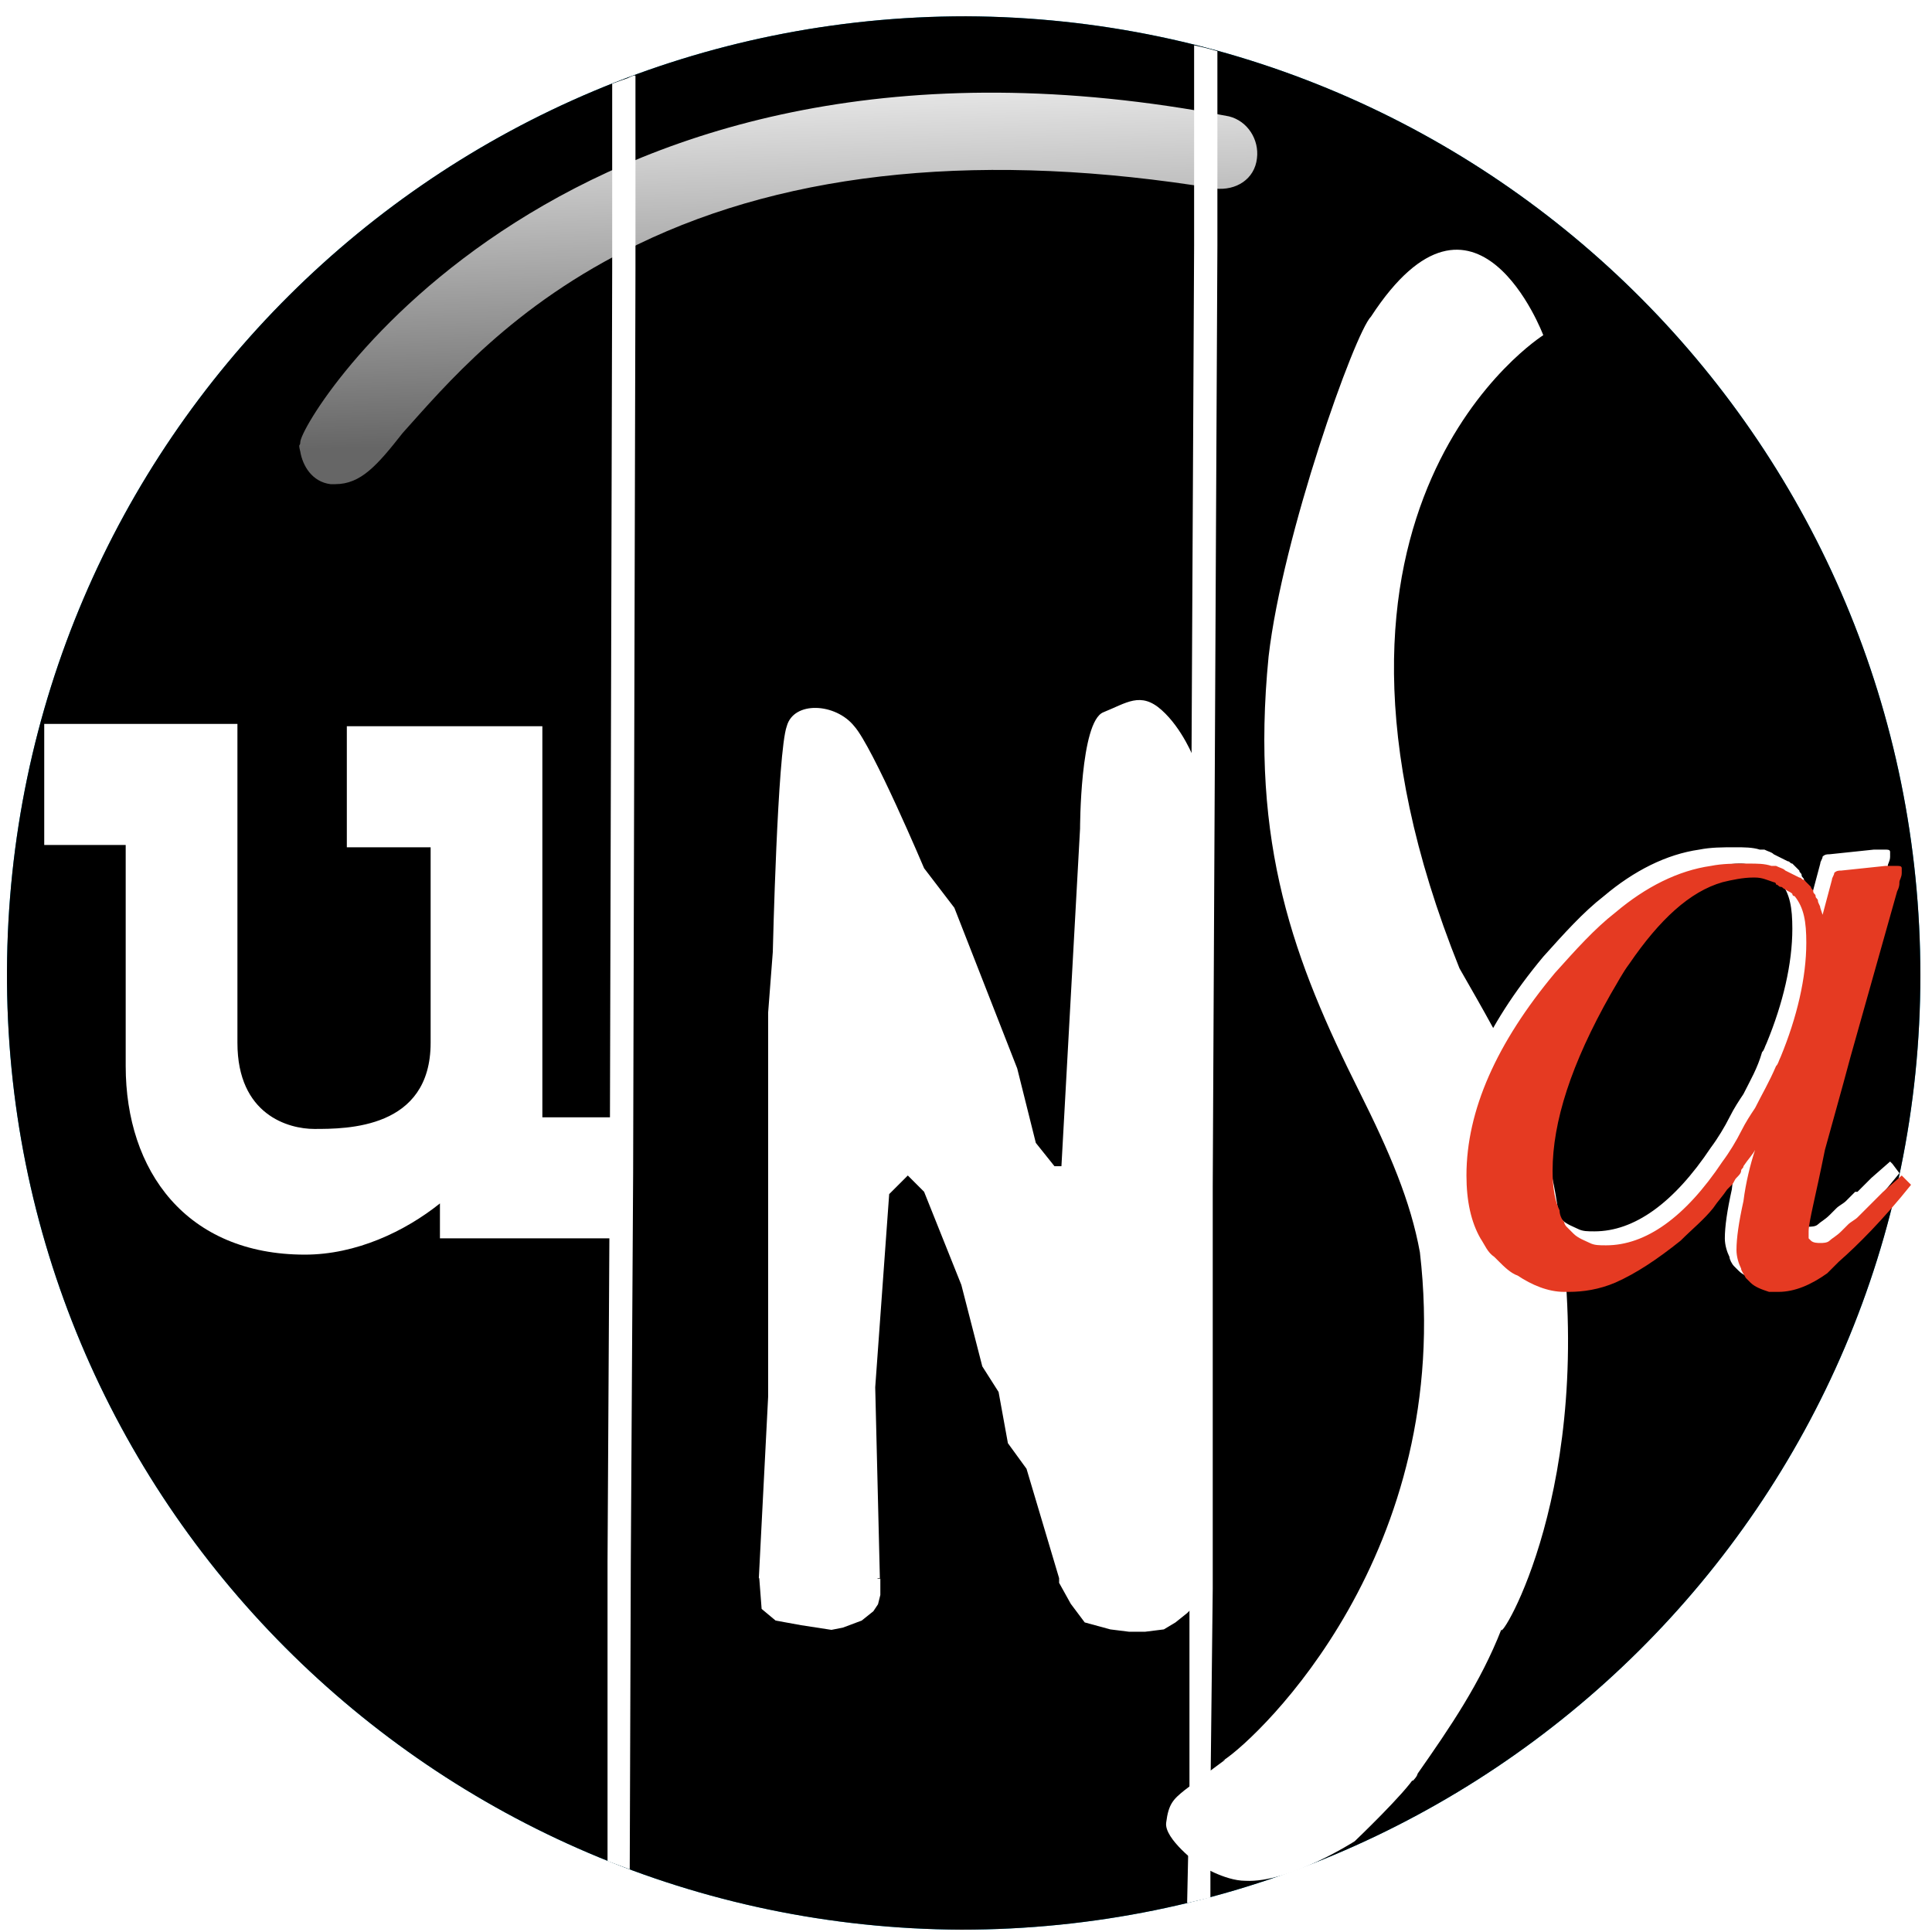 <svg xmlns="http://www.w3.org/2000/svg" xmlns:xlink="http://www.w3.org/1999/xlink" viewBox="0 0 83 83">
  <defs>
    <path id="unsa_logo_rond-a" d="M41.5,0.7 C18.8,0.7 0.4,19 0.3,41.7 C0.2,64.4 18.6,82.8 41.3,82.9 C64,82.9 82.5,64.6 82.5,41.9 C82.5,19.2 64.2,0.8 41.5,0.7 Z"/>
    <filter id="unsa_logo_rond-b" width="108.5%" height="108.5%" x="-4.3%" y="-4.3%" filterUnits="objectBoundingBox">
      <feGaussianBlur in="SourceAlpha" result="shadowBlurInner1" stdDeviation="3"/>
      <feOffset dy="-1" in="shadowBlurInner1" result="shadowOffsetInner1"/>
      <feComposite in="shadowOffsetInner1" in2="SourceAlpha" k2="-1" k3="1" operator="arithmetic" result="shadowInnerInner1"/>
      <feColorMatrix in="shadowInnerInner1" result="shadowMatrixInner1" values="0 0 0 0 0   0 0 0 0 0   0 0 0 0 0  0 0 0 0.5 0"/>
      <feGaussianBlur in="SourceAlpha" result="shadowBlurInner2" stdDeviation="3"/>
      <feOffset dy="1" in="shadowBlurInner2" result="shadowOffsetInner2"/>
      <feComposite in="shadowOffsetInner2" in2="SourceAlpha" k2="-1" k3="1" operator="arithmetic" result="shadowInnerInner2"/>
      <feColorMatrix in="shadowInnerInner2" result="shadowMatrixInner2" values="0 0 0 0 0   0 0 0 0 0   0 0 0 0 0  0 0 0 0.5 0"/>
      <feMerge>
        <feMergeNode in="shadowMatrixInner1"/>
        <feMergeNode in="shadowMatrixInner2"/>
      </feMerge>
    </filter>
    <linearGradient id="unsa_logo_rond-c" x1="51.901%" x2="47.706%" y1="90.426%" y2="7.632%">
      <stop offset="0%" stop-color="#FFF" stop-opacity=".4"/>
      <stop offset="94.76%" stop-color="#FFF" stop-opacity=".969"/>
      <stop offset="100%" stop-color="#FFF"/>
    </linearGradient>
  </defs>
  <g fill="none" fill-rule="evenodd">
    <use fill="#009ACE" xlink:href="#unsa_logo_rond-a"/>
    <use fill="#000" filter="url(#unsa_logo_rond-b)" xlink:href="#unsa_logo_rond-a"/>
    <path fill="url(#unsa_logo_rond-c)" fill-rule="nonzero" d="M14.4,20.8 L14.2,20.8 C13.4,20.7 13,20 12.9,19.4 C12.8,19 12.9,19.2 12.9,19 C12.9,18 24.2,-0.5 52.8,5 C53.6,5.2 54.1,6 54,6.8 C53.9,7.7 53.1,8.2 52.2,8.1 C42.4,6.5 34,7.3 27.4,10.5 C22,13.1 19.1,16.6 17.3,18.6 C16.2,20 15.5,20.8 14.4,20.8 Z"/>
    <g fill="#FFF" fill-rule="nonzero" transform="translate(50 10)">
      <path d="M17,42.5 C16.5,38.1 14.7,35.1 12.7,31.6 C4.7,11.7 16.3,4.4 16.3,4.4 C16.3,4.4 13.4,-3.3 8.9,3.6 C8.2,4.3 5.1,13 4.5,18.2 C3.7,26.3 5.6,31.3 8.4,36.9 C9.7,39.5 10.6,41.6 11,43.8 C12.5,56.7 4.1,64.6 2.6,65.6 L2.5,65.6 L9,66.3 L10.7,66.5 C10.9,66.3 10.9,66.2 10.9,66.2 C12.3,64.2 13.6,62.3 14.5,60 C14.4,60.6 18.6,53.9 17,42.5 Z"/>
      <path d="M11.3,65.5 L11.1,65.8 C11,65.9 11,66 10.8,66.2 L10.8,66.3 C10.4,67 8.2,69.1 8.2,69.1 C8.2,69.1 5.4,70.9 3.5,70.8 C2.6,70.8 1.5,70.1 1.5,70.1 C1.5,70.1 1.34614542e-15,69 0.1,68.3 C0.2,67.5 0.4,67.3 0.9,66.9 C1.3,66.6 2.6,65.6 3.2,65.2 C3.3,65.2 3.4,65.1 3.4,65 L3.5,65 L9.8,65.5 L11.3,65.5 Z"/>
    </g>
    <path fill="#FFF" fill-rule="nonzero" d="M81.3,50 L81.2,49.9 L80.4,50.6 L80.3,50.7 L79.8,51.2 L79.7,51.2 L79.3,51.6 C79.2,51.7 79,51.8 78.9,51.9 L78.6,52.2 C78.4,52.4 78.2,52.5 78.1,52.6 C78,52.7 77.8,52.7 77.7,52.7 C77.6,52.7 77.4,52.7 77.3,52.6 L77.2,52.5 L77.2,52.2 C77.2,51.8 77.5,50.7 77.9,48.7 C78.2,47.6 78.6,46.2 79,44.7 L81,37.6 C81.1,37.4 81.1,37.3 81.1,37.2 C81.1,37.1 81.2,37 81.2,36.8 L81.2,36.6 C81.2,36.5 81.1,36.5 81,36.5 L80.5,36.5 L78.6,36.7 C78.5,36.7 78.4,36.7 78.3,36.8 C78.3,36.9 78.2,37 78.2,37.1 L77.8,38.6 L77.7,38.3 C77.7,38.2 77.6,38.1 77.6,38 C77.6,37.9 77.5,37.8 77.5,37.8 C77.5,37.7 77.4,37.7 77.4,37.6 C77.4,37.5 77.3,37.5 77.3,37.4 L77,37.1 C76.9,37.1 76.9,37 76.8,37 L76.2,36.7 C76.1,36.6 76,36.6 75.8,36.5 L75.6,36.5 C75.3,36.4 74.9,36.4 74.6,36.4 L74.5,36.4 C74,36.4 73.5,36.4 73,36.5 C71.6,36.7 70.2,37.4 68.9,38.5 C68,39.2 67.2,40.1 66.3,41.1 C63.8,44.1 62.5,47 62.5,49.8 C62.5,50.9 62.7,51.8 63.1,52.5 C63.3,52.8 63.4,53.1 63.7,53.4 L63.9,53.6 C64.1,53.8 64.4,54.1 64.7,54.2 C65.3,54.6 66,54.9 66.7,54.9 L66.9,54.9 C67.5,54.9 68.2,54.8 68.9,54.5 C69.8,54.1 70.7,53.5 71.7,52.7 C72.2,52.2 72.7,51.8 73.1,51.3 C73.3,51 73.5,50.8 73.7,50.5 L73.9,50.3 C74,50.2 74,50.1 74.1,50 C74.2,49.9 74.3,49.8 74.3,49.7 C74.3,49.6 74.4,49.6 74.4,49.5 C74.6,49.2 74.8,49 74.9,48.8 C74.7,49.4 74.5,50.1 74.4,51.1 C74.2,52 74.1,52.7 74.1,53.2 C74.1,53.5 74.2,53.8 74.3,54 C74.3,54.1 74.4,54.3 74.5,54.4 L74.6,54.5 L74.7,54.6 C74.9,54.8 75.2,54.9 75.5,55 L75.9,55 C76.6,55 77.3,54.7 78,54.2 L78.1,54.1 L78.2,54 L78.5,53.7 C79.3,53 80.4,51.9 81.6,50.4 L81.3,50 Z M74.9,47 C74.7,47.3 74.5,47.6 74.3,48 C74.1,48.4 73.8,48.9 73.5,49.3 C71.9,51.7 70.2,52.9 68.5,52.9 C68.2,52.9 68,52.9 67.8,52.8 C67.6,52.7 67.3,52.6 67.1,52.4 L66.8,52.1 C66.8,52.1 66.7,52 66.7,51.9 C66.6,51.8 66.5,51.6 66.4,51.4 C66.2,51 66.1,50.4 66.1,49.7 C66.1,47.6 66.9,45.1 68.6,42.1 C68.9,41.6 69.2,41.2 69.4,40.8 C70.7,38.9 72,37.7 73.4,37.3 C73.8,37.2 74.3,37.1 74.7,37.1 L74.8,37.1 C75.1,37.1 75.3,37.2 75.6,37.3 C75.6,37.3 75.7,37.3 75.7,37.4 C75.8,37.4 75.8,37.5 75.9,37.5 C76,37.5 76,37.6 76.1,37.6 C76.2,37.7 76.3,37.7 76.4,37.8 C76.4,37.9 76.5,37.9 76.5,37.9 C76.9,38.4 77,39 77,39.9 C77,41.4 76.6,43.1 75.9,44.8 C75.8,45 75.8,45.1 75.7,45.2 C75.5,45.9 75.2,46.4 74.9,47 Z"/>
    <path fill="#E53A22" fill-rule="nonzero" d="M81.8,50.6 L81.7,50.5 L80.9,51.2 L80.8,51.3 L80.3,51.8 L80.2,51.9 L79.8,52.3 C79.7,52.4 79.5,52.5 79.4,52.6 L79.1,52.9 C78.9,53.1 78.7,53.2 78.6,53.3 C78.5,53.4 78.3,53.4 78.2,53.4 C78.1,53.4 77.9,53.4 77.8,53.3 L77.7,53.2 L77.7,52.9 C77.7,52.5 78,51.4 78.4,49.4 C78.7,48.3 79.1,46.9 79.5,45.4 L81.5,38.3 C81.6,38.1 81.6,38 81.6,37.9 C81.6,37.8 81.7,37.7 81.7,37.5 L81.7,37.3 C81.7,37.2 81.6,37.2 81.5,37.2 L81,37.2 L79.1,37.4 C79,37.4 78.9,37.4 78.8,37.5 C78.8,37.6 78.7,37.7 78.7,37.8 L78.3,39.3 L78.2,39 C78.2,38.9 78.1,38.8 78.1,38.7 C78.1,38.6 78,38.6 78,38.5 C78,38.4 77.9,38.4 77.9,38.3 C77.9,38.2 77.8,38.2 77.8,38.1 L77.5,37.8 C77.4,37.8 77.4,37.7 77.3,37.7 L76.7,37.4 C76.6,37.3 76.5,37.3 76.3,37.2 L76.1,37.2 C75.8,37.1 75.5,37.1 75.1,37.1 L75,37.1 C74.5,37.1 74,37.1 73.5,37.2 C72.1,37.4 70.7,38.1 69.4,39.2 C68.5,39.9 67.7,40.8 66.8,41.8 C64.3,44.8 63,47.7 63,50.5 C63,51.6 63.2,52.5 63.6,53.2 C63.8,53.5 63.9,53.8 64.2,54 L64.4,54.2 C64.6,54.4 64.9,54.7 65.2,54.8 C65.8,55.2 66.5,55.5 67.2,55.5 L67.4,55.5 C68,55.5 68.7,55.4 69.4,55.1 C70.3,54.7 71.2,54.1 72.2,53.3 C72.7,52.8 73.2,52.4 73.6,51.9 C73.8,51.6 74,51.4 74.2,51.1 L74.4,50.9 C74.5,50.8 74.5,50.7 74.6,50.6 C74.7,50.5 74.8,50.4 74.8,50.3 C74.8,50.2 74.9,50.2 74.9,50.1 C75.1,49.8 75.3,49.6 75.4,49.4 C75.2,50 75,50.8 74.9,51.6 C74.7,52.5 74.6,53.2 74.6,53.7 C74.6,54 74.7,54.3 74.8,54.5 C74.8,54.6 74.9,54.7 75,54.9 L75.1,55 L75.2,55.1 C75.4,55.3 75.7,55.4 76,55.5 L76.4,55.5 C77.1,55.5 77.8,55.2 78.5,54.7 L78.6,54.6 L78.7,54.5 L79,54.2 C79.8,53.5 80.9,52.4 82.1,50.9 L81.8,50.6 Z M75.4,47.6 C75.2,47.9 75,48.2 74.8,48.6 C74.6,49 74.3,49.5 74,49.9 C72.4,52.3 70.7,53.5 69,53.5 C68.7,53.5 68.5,53.5 68.3,53.4 C68.1,53.3 67.8,53.2 67.6,53 L67.3,52.7 C67.3,52.7 67.2,52.6 67.2,52.5 C67.1,52.4 67,52.2 67,52 C66.8,51.6 66.7,51 66.7,50.3 C66.7,48.2 67.5,45.7 69.2,42.7 C69.5,42.2 69.7,41.8 70,41.4 C71.3,39.5 72.6,38.3 74,37.9 C74.4,37.8 74.9,37.7 75.3,37.7 L75.4,37.7 C75.7,37.7 75.9,37.8 76.2,37.9 C76.2,37.9 76.3,37.9 76.3,38 C76.4,38 76.4,38.1 76.5,38.1 C76.6,38.1 76.6,38.2 76.7,38.2 C76.8,38.3 76.9,38.3 77,38.4 C77,38.5 77.1,38.5 77.1,38.5 C77.5,39 77.6,39.6 77.6,40.5 C77.6,42 77.2,43.7 76.5,45.4 C76.4,45.6 76.4,45.7 76.3,45.8 C76,46.5 75.7,47 75.4,47.6 Z"/>
    <g fill="#FFF" fill-rule="nonzero" transform="translate(32 1)">
      <path d="M19.9,66.9 L13.5,66.9 L13.5,66.8 L12.1,62.1 L11.3,61 L10.9,58.8 L10.2,57.7 L9.3,54.2 L7.7,50.2 L7,49.5 L6.2,50.3 L5.6,58.6 L5.8,66.8 L0.6,66.8 L1,59 L1,42.5 L1.2,39.9 C1.2,39.9 1.4,31.3 1.8,30.2 C2.1,29.1 3.9,29.2 4.7,30.2 C5.5,31.1 7.7,36.3 7.7,36.3 L9,38 L11.7,44.9 L12.5,48.1 L13.3,49.1 L13.6,49.1 L14.4,34.6 C14.4,34.6 14.4,30 15.4,29.6 C16.4,29.2 17,28.7 17.9,29.5 C18.8,30.3 19.3,31.6 19.3,31.6 L19.9,66.9 Z"/>
      <path d="M5.82,67.22 L5.82,67.52 L5.72,67.92 L5.52,68.22 L5.02,68.62 L4.22,68.92 L3.72,69.02 L2.42,68.82 L1.32,68.62 L0.72,68.12 L0.62,66.82 L0.62,66.72 L5.12,66.42 L5.72,66.82 L5.82,66.82 L5.82,66.92 M19.3,66.3 L19.3,68 L19.1,68.2 L19,68.3 L18.5,68.7 L18,69 L17.2,69.1 L16.5,69.1 L15.7,69 L14.6,68.7 L14,67.9 L13.5,67 L13.5,66.9 L13.4,66.9 L13.5,66.9 L19,66.3"/>
      <polyline points="20.3 1.197 20.3 9.557 20.1 49.979 20.1 67.253 20 76.256 20 80.521 19 80.757 19.1 76.071 19.1 49.061 19.3 9.557 19.3 .947 19.807 1.063"/>
    </g>
    <g fill="#FFF" fill-rule="nonzero" transform="translate(1 3)">
      <path d="M25.4,50.2 L17.9,50.2 L17.9,48.7 C16.4,49.9 14.3,50.9 12.1,50.9 C7,50.9 4.4,47.3 4.4,42.8 L4.4,33.3 L0.9,33.3 L0.9,28.1 L9.2,28.1 L9.2,41.8 C9.2,44.9 11.4,45.5 12.5,45.5 C13.9,45.5 17.5,45.5 17.5,41.8 L17.5,33.4 L13.9,33.4 L13.9,28.2 L22.3,28.2 L22.3,45 L25.5,45 L25.4,50.2 Z"/>
      <path d="M25.963,0.359 C26.188,0.241 26.3,0.211 26.3,0.27 C26.3,0.33 26.3,3.095 26.3,8.567 L26.2,47.411 L26.1,64.084 L26.054,77.308 L25.1,76.954 L25.1,64.083 L25.2,46.585 L25.3,8.566 L25.3,0.595 L25.7,0.45 L25.963,0.359 Z"/>
    </g>
  </g>
</svg>
